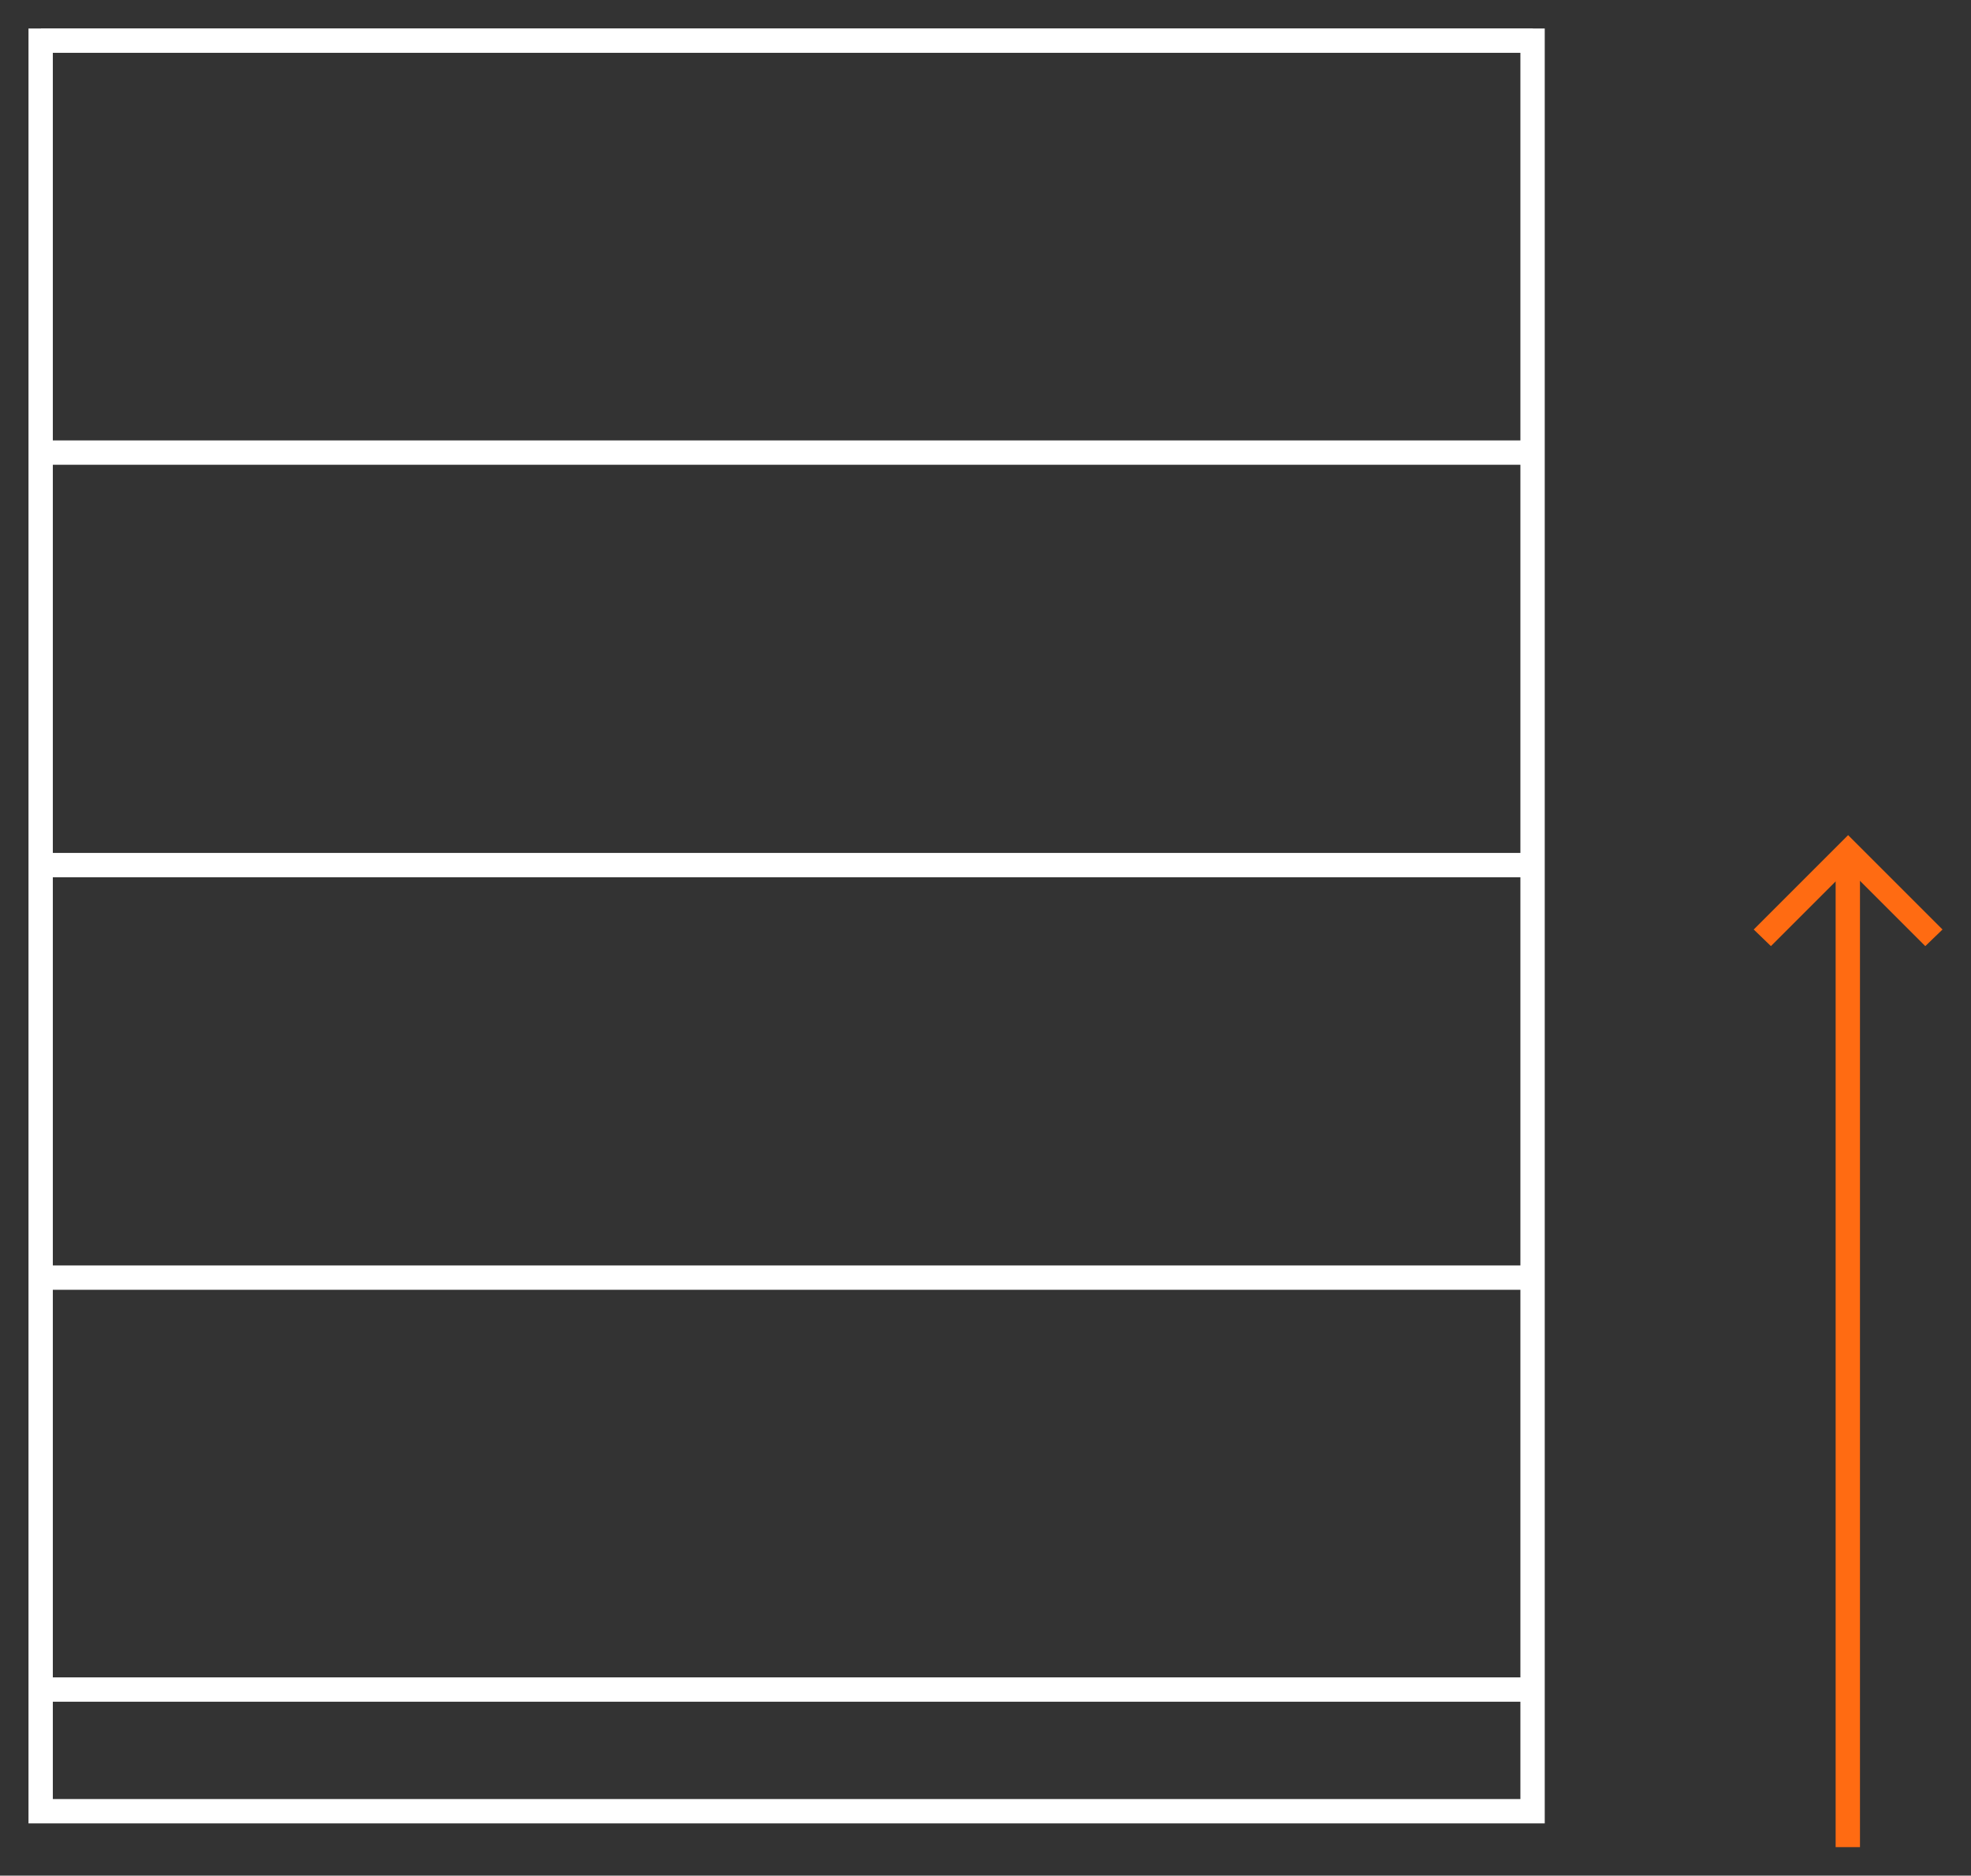 <?xml version="1.0" encoding="utf-8"?>
<!-- Generator: Adobe Illustrator 26.5.0, SVG Export Plug-In . SVG Version: 6.00 Build 0)  -->
<svg version="1.1" id="Layer_1" xmlns="http://www.w3.org/2000/svg" xmlns:xlink="http://www.w3.org/1999/xlink" x="0px" y="0px"
	 viewBox="0 0 332 316" style="enable-background:new 0 0 332 316;" xml:space="preserve">
<rect x="0" y="0" width="332" height="316" fill="#333333" stroke="none"/>
<style type="text/css">
	.st0{fill:#FFFFFF;}
	.st1{fill:#FF6B12;}
</style>
<g>
	<g>
		<path class="st0" d="M260.2,307.2H4.8V4.8h255.4V307.2z M8.9,303.1h247.2V8.8H8.9V303.1z"/>
	</g>
	<g>
		<rect x="6.9" y="4.8" class="st0" width="251.3" height="4.1"/>
	</g>
	<g>
		<rect x="6.9" y="74.2" class="st0" width="251.3" height="4.1"/>
	</g>
	<g>
		<rect x="6.9" y="143.7" class="st0" width="251.3" height="4.1"/>
	</g>
	<g>
		<rect x="6.9" y="213.2" class="st0" width="251.3" height="4.1"/>
	</g>
	<g>
		<rect x="6.9" y="282.6" class="st0" width="251.3" height="4.1"/>
	</g>
	<g>
		<rect x="309.2" y="145.7" class="st1" width="4.1" height="165.5"/>
	</g>
	<g>
		<polygon class="st1" points="324.3,159.4 311.3,146.4 298.3,159.4 295.4,156.6 311.3,140.7 327.2,156.6 		"/>
	</g>
</g>
</svg>
